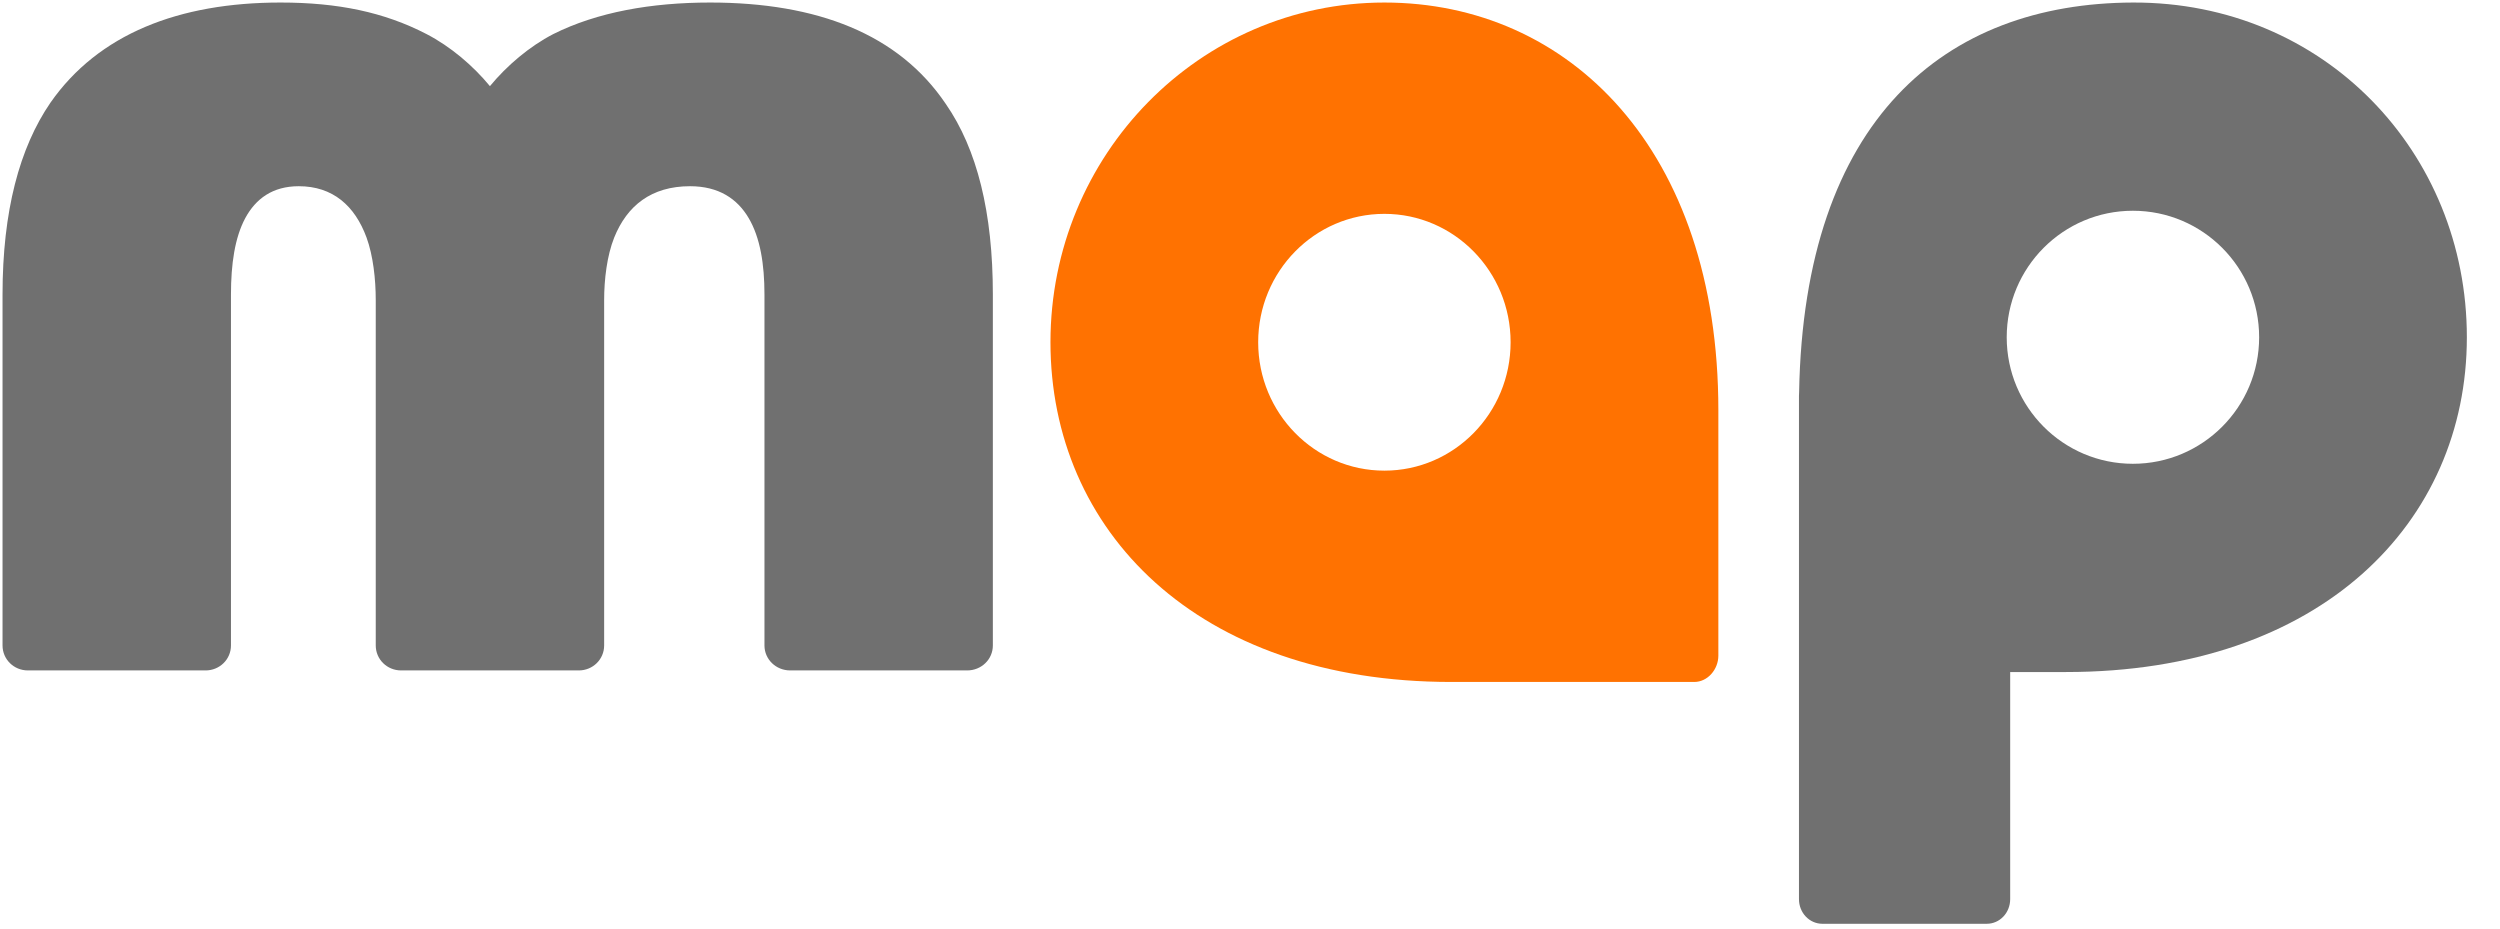 <?xml version="1.0" encoding="UTF-8"?>
<svg width="70px" height="26px" viewBox="0 0 70 26" version="1.1" xmlns="http://www.w3.org/2000/svg" xmlns:xlink="http://www.w3.org/1999/xlink">
    <!-- Generator: sketchtool 55.2 (78181) - https://sketchapp.com -->
    <title>4E408B27-DE66-4B11-BC29-8B6332D9B689</title>
    <desc>Created with sketchtool.</desc>
    <g id="Page-1" stroke="none" stroke-width="1" fill="none" fill-rule="evenodd">
        <g id="M:-viget" transform="translate(-1083, -468)">
            <g id="map_logo_new" transform="translate(1083, 468)">
                <g id="Group" transform="translate(0.071, 0.071)">
                    <path d="M35.158,9.512 C35.158,7.527 36.74,5.917 38.692,5.917 C40.644,5.917 42.226,7.527 42.226,9.512 C42.226,11.497 40.644,13.107 38.692,13.107 C36.74,13.107 35.158,11.497 35.158,9.512 M38.692,9.67304222e-05 C33.528,9.67304222e-05 29.342,4.258 29.342,9.512 C29.342,14.765 33.418,19.024 40.566,19.024 L47.368,19.024 C47.742,19.024 48.043,18.675 48.043,18.285 L48.043,11.414 C48.043,4.113 43.857,9.67304222e-05 38.692,9.67304222e-05" id="Fill-15" fill="#FF7201"></path>
                    <path d="M26.411,2.839 C25.091,0.882 22.813,-2.06799751e-15 19.811,-2.06799751e-15 C18.167,-2.06799751e-15 16.648,0.269 15.423,0.882 C14.752,1.229 14.121,1.766 13.647,2.341 C13.174,1.766 12.541,1.229 11.87,0.882 C10.686,0.269 9.391,-2.06799751e-15 7.784,-2.06799751e-15 C4.935,-2.06799751e-15 2.684,0.882 1.343,2.802 C0.474,4.068 1.60844247e-14,5.842 1.60844247e-14,8.177 L1.60844247e-14,18.002 C1.60844247e-14,18.39 0.316,18.701 0.71,18.701 L5.685,18.701 C6.08,18.701 6.396,18.39 6.396,18.002 L6.396,8.177 C6.396,7.322 6.504,6.582 6.796,6.037 C7.09,5.493 7.563,5.143 8.294,5.143 C9.245,5.143 9.865,5.687 10.193,6.582 C10.377,7.087 10.45,7.749 10.45,8.334 L10.45,18.002 C10.45,18.39 10.766,18.701 11.16,18.701 L16.135,18.701 C16.529,18.701 16.845,18.39 16.845,18.002 L16.845,8.334 C16.845,7.749 16.925,7.087 17.126,6.582 C17.486,5.687 18.167,5.143 19.25,5.143 C20.051,5.143 20.574,5.493 20.893,6.037 C21.214,6.582 21.334,7.322 21.334,8.177 L21.334,18.002 C21.334,18.39 21.655,18.701 22.054,18.701 L27.009,18.701 C27.41,18.701 27.729,18.39 27.729,18.002 L27.729,8.177 C27.729,5.881 27.29,4.107 26.411,2.839" id="Fill-5" fill="#000000" opacity="0.56"></path>
                    <path d="M59.65,5.83 C61.602,5.83 63.185,7.416 63.185,9.373 C63.185,11.329 61.602,12.915 59.65,12.915 C57.699,12.915 56.117,11.329 56.117,9.373 C56.117,7.416 57.699,5.83 59.65,5.83 M59.65,7.3204391e-05 C54.391,0.018 50.441,3.264 50.304,10.916 C50.301,10.946 50.3,10.978 50.3,11.012 L50.3,25.104 C50.3,25.489 50.593,25.795 50.957,25.795 L55.557,25.795 C55.922,25.795 56.214,25.489 56.214,25.104 L56.214,18.746 L57.777,18.746 C64.925,18.746 69.001,14.549 69.001,9.373 C69.001,4.196 65.005,-0.018 59.65,7.3204391e-05" id="Fill-3" fill="#000000" opacity="0.56"></path>
                </g>
            </g>
        </g>
    </g>
</svg>